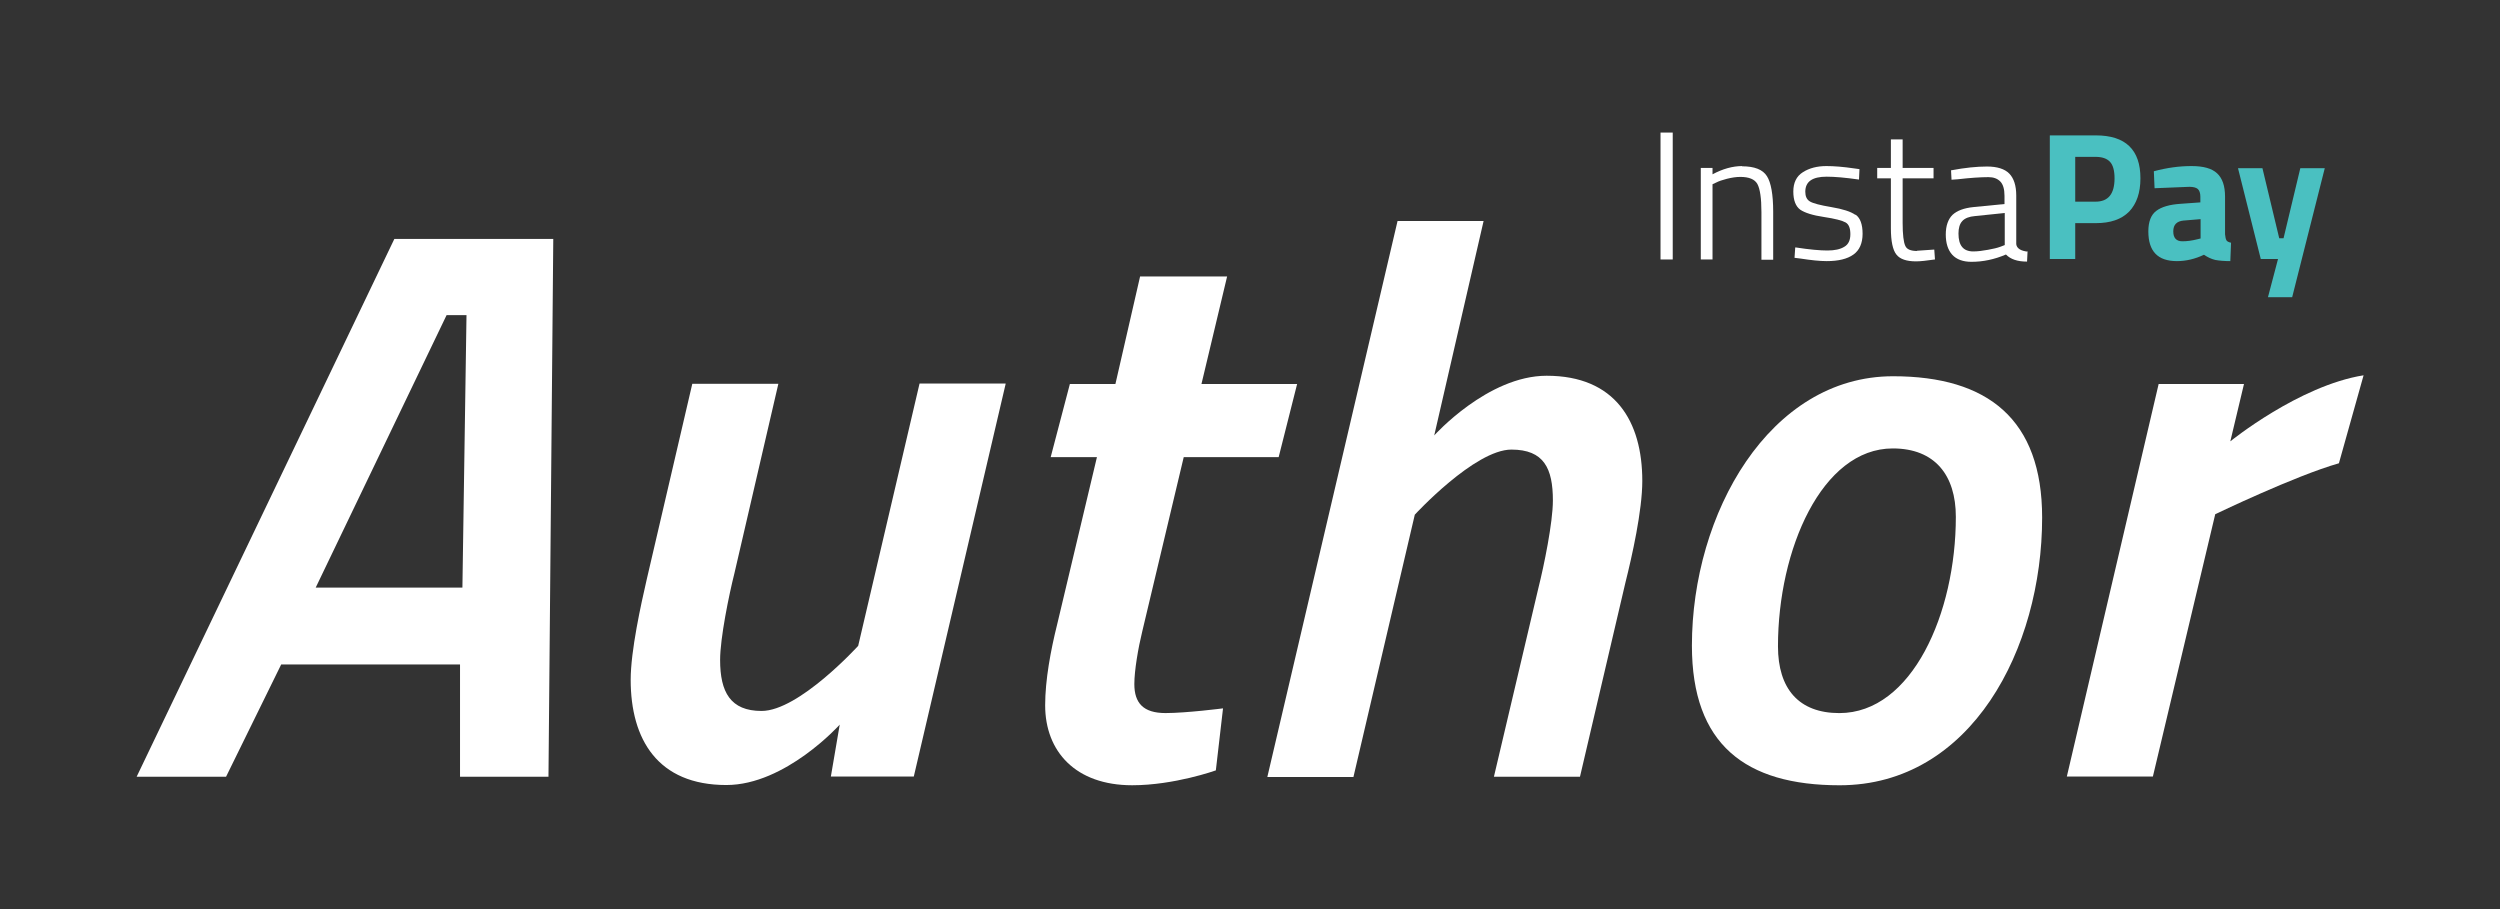 <svg width="110" height="40" viewBox="0 0 110 40" fill="none" xmlns="http://www.w3.org/2000/svg">
<rect x="0" y="0" width="110" height="40" fill="#333333" stroke="none"/>
<g id="Layer_1">
<path id="Vector" d="M17.361 10.514H24.344L24.133 34.177H20.241V29.237H12.372L9.946 34.177H6.012L17.351 10.514H17.361ZM13.891 25.854H20.346L20.526 13.866H19.65L13.891 25.854Z" fill="white"/>
<path id="Vector_2" d="M44.247 16.897L40.207 34.167H36.558L36.948 31.884C36.948 31.884 34.564 34.541 31.959 34.541C28.942 34.541 27.75 32.538 27.75 29.912C27.75 28.635 28.204 26.591 28.457 25.49L30.461 16.886H34.248L32.318 25.21C32.075 26.175 31.685 28.075 31.685 29.04C31.685 30.451 32.138 31.282 33.509 31.282C35.155 31.282 37.76 28.417 37.76 28.417L40.46 16.876H44.247V16.897Z" fill="white"/>
<path id="Vector_3" d="M52.084 20.114L50.259 27.784C50.08 28.511 49.911 29.507 49.911 30.099C49.911 30.929 50.301 31.375 51.282 31.375C52.2 31.375 53.813 31.168 53.813 31.168L53.497 33.897C53.497 33.897 51.672 34.551 49.816 34.551C47.327 34.551 45.987 33.067 45.987 31.033C45.987 29.922 46.23 28.614 46.515 27.473L48.265 20.114H46.23L47.074 16.897H49.078L50.164 12.164H53.993L52.864 16.897H57.073L56.261 20.114H52.084Z" fill="white"/>
<path id="Vector_4" d="M55.765 34.177L61.492 9.725H65.278L63.106 19.159C63.106 19.159 65.458 16.533 68.052 16.533C71.069 16.533 72.261 18.536 72.261 21.162C72.261 22.47 71.807 24.483 71.523 25.615L69.519 34.177H65.732L67.694 25.853C67.936 24.888 68.327 22.989 68.327 22.023C68.327 20.612 67.936 19.782 66.502 19.782C64.888 19.782 62.251 22.646 62.251 22.646L59.551 34.188H55.765V34.177Z" fill="white"/>
<path id="Vector_5" d="M89.854 22.772C89.854 28.542 86.732 34.552 80.942 34.552C76.796 34.552 74.444 32.756 74.444 28.407C74.444 22.605 77.851 16.555 83.294 16.555C87.471 16.555 89.854 18.454 89.854 22.772ZM86.057 22.741C86.057 20.914 85.139 19.731 83.283 19.731C80.161 19.731 78.231 24.183 78.231 28.438C78.231 30.307 79.148 31.376 80.931 31.376C84.127 31.376 86.057 26.985 86.057 22.741Z" fill="white"/>
<path id="Vector_6" d="M94.98 16.897H98.735L98.134 19.419C98.134 19.419 101.151 16.969 103.998 16.513L102.912 20.384C100.982 20.934 97.47 22.626 97.47 22.626L94.727 34.167H90.941L94.98 16.897Z" fill="white"/>
<path id="Vector_7" d="M73.6 5.833H73.063V11.417H73.6V5.833Z" fill="white"/>
<path id="Vector_8" d="M76.659 7.307C76.237 7.307 75.794 7.431 75.351 7.67V7.39H74.835V11.417H75.351V8.106L75.51 8.033C75.626 7.971 75.784 7.919 75.984 7.867C76.195 7.815 76.385 7.784 76.575 7.784C76.955 7.784 77.208 7.888 77.324 8.095C77.44 8.303 77.503 8.718 77.503 9.331V11.427H78.02V9.31C78.02 8.562 77.925 8.033 77.746 7.753C77.566 7.462 77.197 7.317 76.649 7.317L76.659 7.307Z" fill="white"/>
<path id="Vector_9" d="M81.638 9.455C81.437 9.31 81.079 9.196 80.583 9.113C80.087 9.03 79.771 8.947 79.634 8.863C79.496 8.78 79.433 8.635 79.433 8.438C79.433 7.992 79.739 7.774 80.372 7.774C80.731 7.774 81.195 7.815 81.775 7.898H81.796L81.817 7.442L81.585 7.41C81.1 7.338 80.688 7.307 80.361 7.307C79.95 7.307 79.602 7.4 79.328 7.576C79.043 7.753 78.906 8.044 78.906 8.428C78.906 8.812 79.011 9.081 79.212 9.227C79.412 9.362 79.76 9.476 80.256 9.548C80.741 9.621 81.058 9.704 81.205 9.787C81.353 9.87 81.416 10.047 81.416 10.306C81.416 10.566 81.332 10.752 81.153 10.856C80.973 10.97 80.72 11.022 80.404 11.022C80.087 11.022 79.613 10.981 79.011 10.887H78.99L78.959 11.344L79.212 11.375C79.686 11.448 80.066 11.489 80.372 11.489C80.889 11.489 81.279 11.396 81.553 11.199C81.817 11.012 81.954 10.7 81.954 10.285C81.954 9.87 81.849 9.59 81.648 9.445L81.638 9.455Z" fill="white"/>
<path id="Vector_10" d="M84.348 11.043C84.074 11.043 83.895 10.97 83.832 10.815C83.758 10.659 83.716 10.316 83.716 9.808V7.846H85.076V7.39H83.716V6.134H83.199V7.39H82.597V7.846H83.199V10.047C83.199 10.617 83.283 11.002 83.441 11.199C83.6 11.406 83.895 11.5 84.306 11.5C84.496 11.5 84.77 11.469 85.129 11.417H85.139L85.108 10.981L84.348 11.033V11.043Z" fill="white"/>
<path id="Vector_11" d="M89.232 11.074C88.915 11.043 88.736 10.929 88.715 10.742V8.604C88.715 8.168 88.61 7.846 88.409 7.639C88.209 7.431 87.871 7.327 87.428 7.327C86.985 7.327 86.458 7.379 85.857 7.493H85.846L85.867 7.908L86.141 7.888C86.69 7.825 87.144 7.794 87.492 7.794C87.713 7.794 87.882 7.856 88.008 7.981C88.135 8.106 88.198 8.324 88.198 8.614V8.977L86.827 9.112C86.416 9.154 86.11 9.268 85.909 9.455C85.72 9.642 85.614 9.932 85.614 10.316C85.614 10.7 85.709 11.001 85.899 11.209C86.089 11.416 86.374 11.52 86.743 11.52C87.249 11.52 87.755 11.416 88.262 11.198C88.462 11.406 88.768 11.51 89.179 11.51H89.19L89.211 11.095H89.2L89.232 11.074ZM88.209 9.361V10.783L88.019 10.856C87.882 10.908 87.703 10.949 87.471 10.991C87.239 11.032 87.028 11.063 86.827 11.063C86.384 11.063 86.173 10.804 86.173 10.275C86.173 10.036 86.226 9.849 86.342 9.725C86.458 9.6 86.648 9.527 86.901 9.507L88.209 9.372V9.361Z" fill="white"/>
<path id="Vector_12" d="M92.217 9.818H91.31V11.396H90.192V5.957H92.217C93.525 5.957 94.179 6.59 94.179 7.846C94.179 8.479 94.01 8.967 93.683 9.309C93.346 9.652 92.86 9.818 92.217 9.818ZM91.31 8.873H92.206C92.765 8.873 93.04 8.531 93.04 7.846C93.04 7.514 92.976 7.265 92.839 7.119C92.702 6.974 92.491 6.902 92.206 6.902H91.31V8.863V8.873Z" fill="#4AC0C1"/>
<path id="Vector_13" d="M97.902 8.646V10.306C97.913 10.431 97.934 10.524 97.965 10.576C97.997 10.628 98.071 10.659 98.166 10.68L98.134 11.489C97.86 11.489 97.638 11.469 97.47 11.437C97.301 11.396 97.143 11.323 96.974 11.209C96.584 11.396 96.183 11.489 95.782 11.489C94.938 11.489 94.527 11.053 94.527 10.182C94.527 9.756 94.643 9.455 94.875 9.279C95.107 9.102 95.466 8.998 95.951 8.967L96.816 8.905V8.656C96.816 8.49 96.773 8.376 96.7 8.313C96.626 8.251 96.499 8.22 96.331 8.22L94.801 8.282L94.769 7.535C95.35 7.379 95.898 7.307 96.425 7.307C96.953 7.307 97.322 7.41 97.554 7.628C97.786 7.846 97.902 8.178 97.902 8.656V8.646ZM96.077 9.704C95.772 9.735 95.624 9.891 95.624 10.182C95.624 10.472 95.761 10.617 96.025 10.617C96.236 10.617 96.457 10.586 96.7 10.524L96.826 10.493V9.642L96.088 9.704H96.077Z" fill="#4AC0C1"/>
<path id="Vector_14" d="M98.472 7.4H99.547L100.286 10.483H100.476L101.214 7.4H102.29L100.855 13.078H99.79L100.233 11.396H99.474L98.472 7.4Z" fill="#4AC0C1"/>
</g>
</svg>
